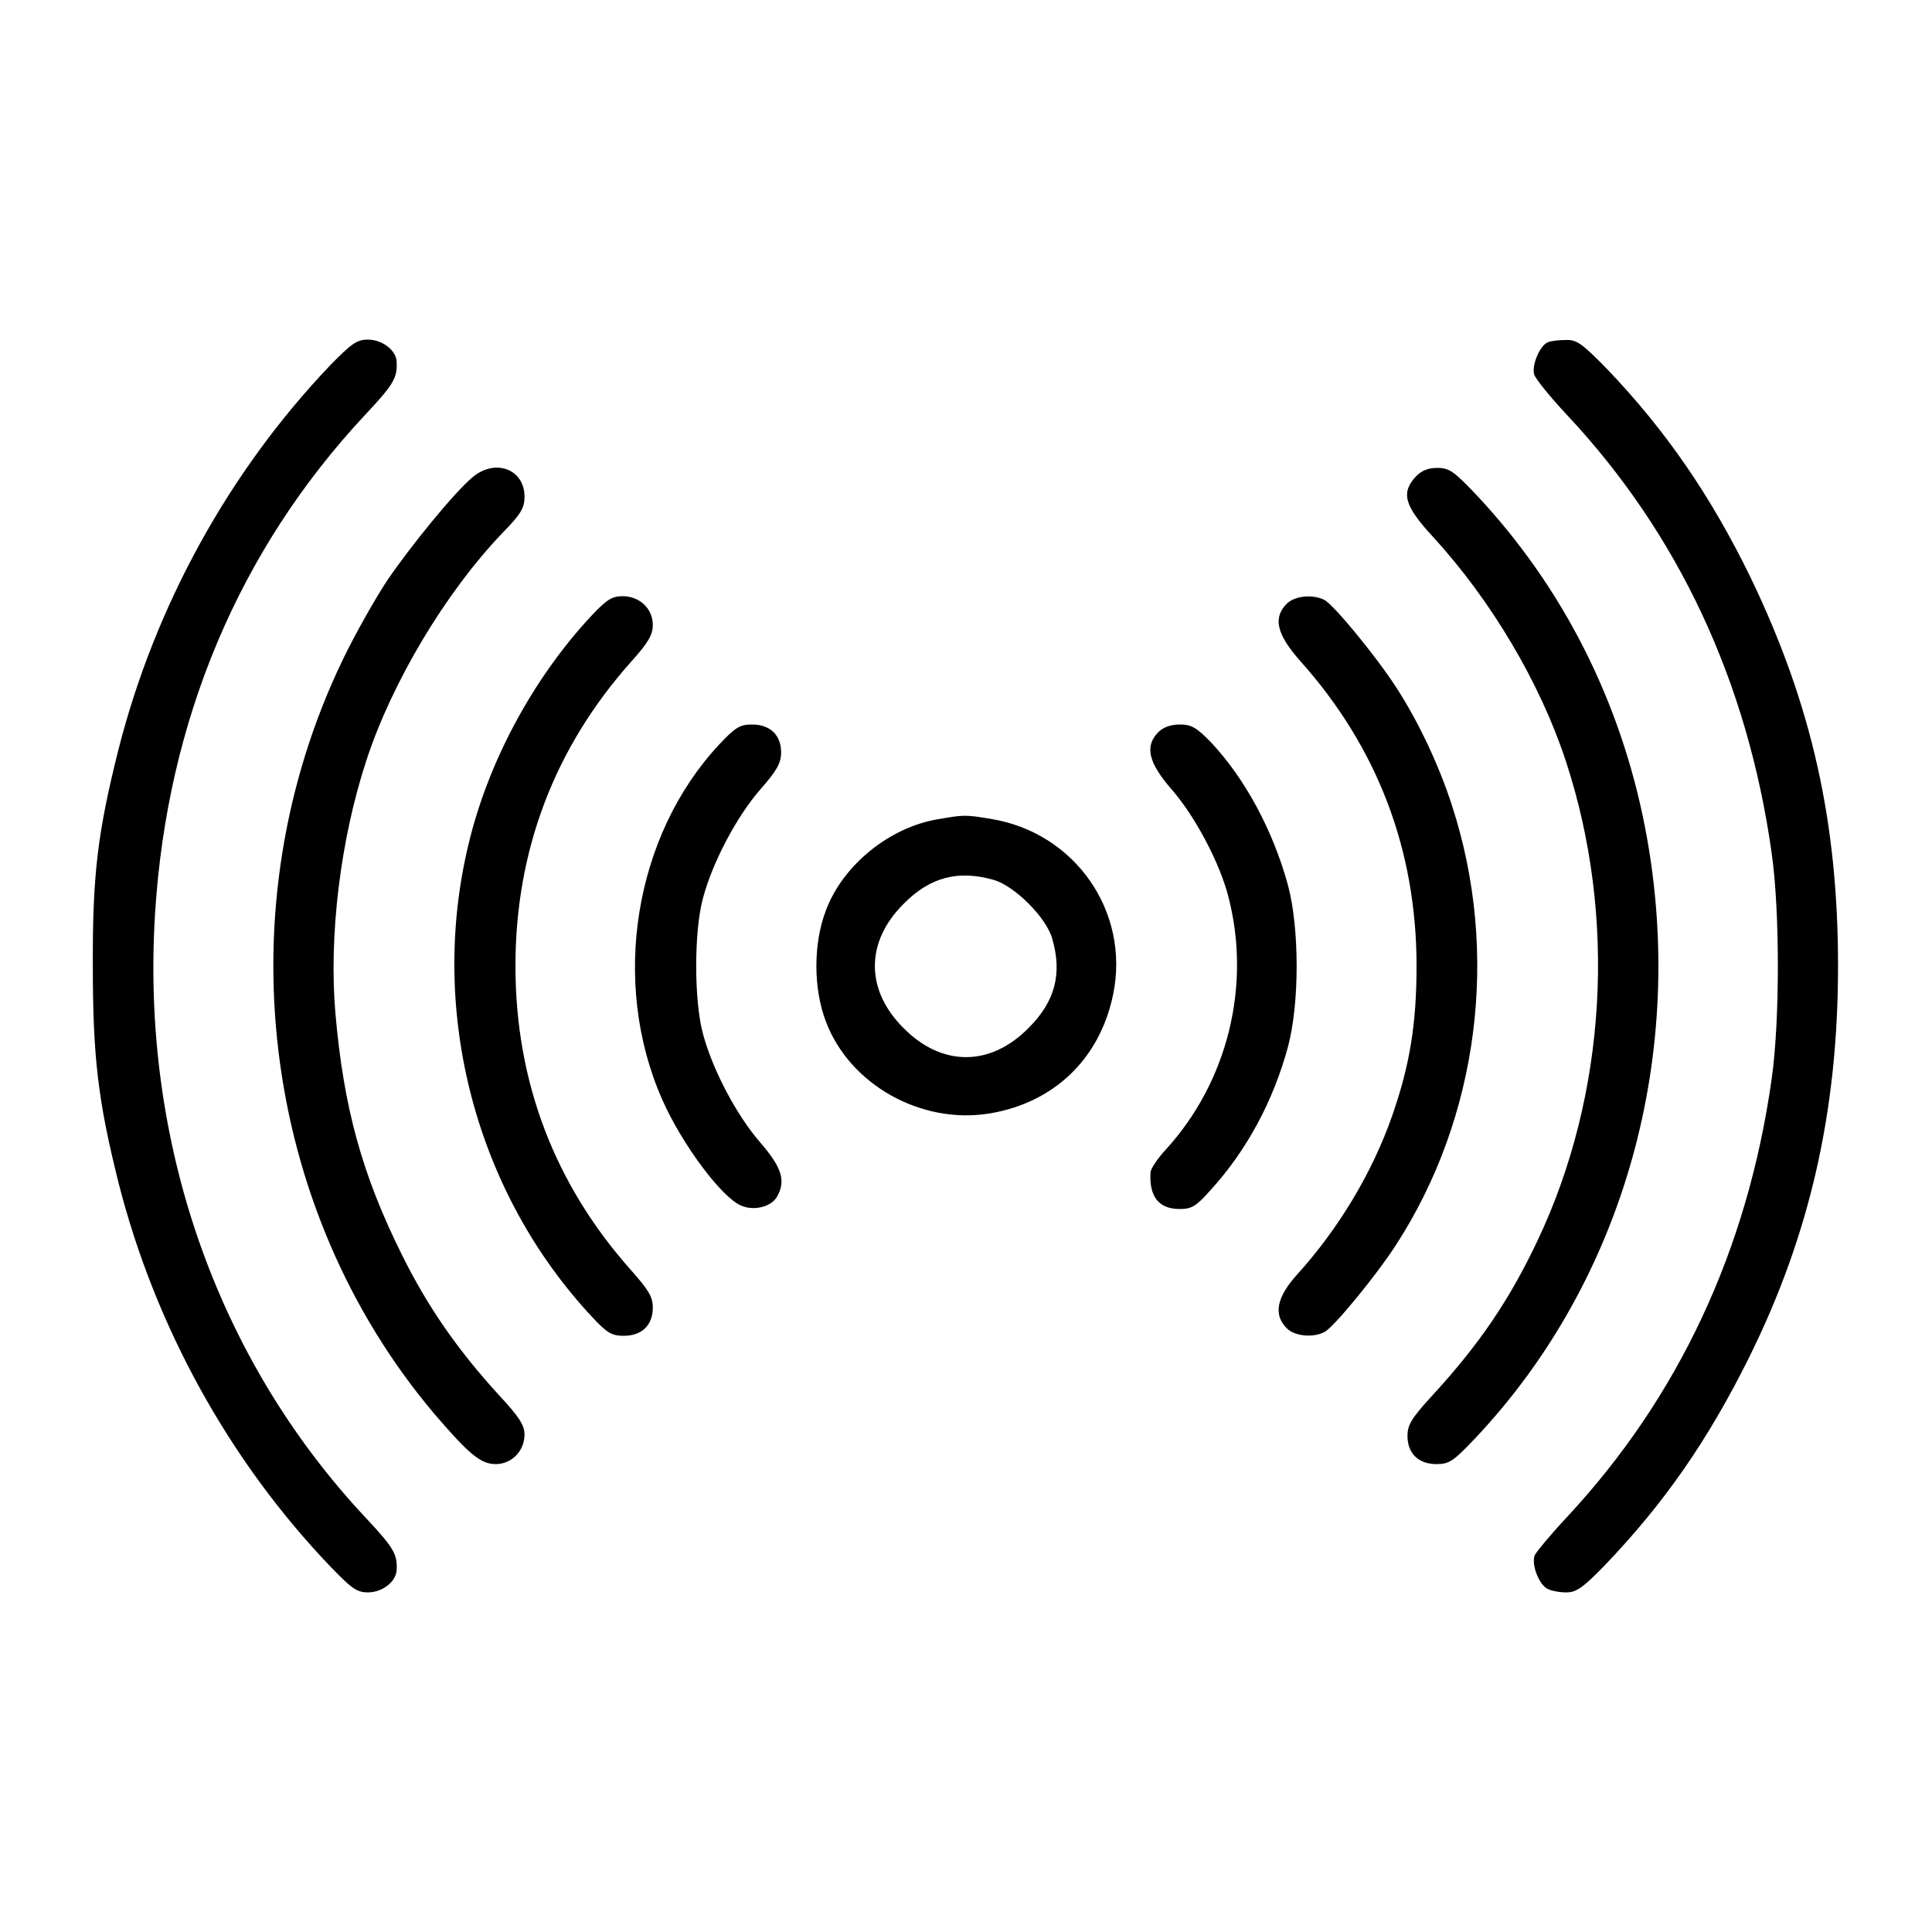 <svg preserveAspectRatio="xMidYMid meet" viewBox="0 0 512 512" height="512pt" width="512pt" xmlns="http://www.w3.org/2000/svg" version="1.0">

<g stroke="none" fill="#000000" transform="translate(0,512) scale(0.1,-0.1)">
<path d="M876 4153 c-269 -282 -465 -638 -562 -1019 -55 -219 -69 -332 -68
-574 0 -242 14 -358 68 -574 97 -381 293 -737 562 -1018 56 -58 70 -68 99 -68
38 0 74 28 76 58 3 43 -8 61 -83 141 -395 422 -595 997 -557 1601 32 511 223
964 557 1321 75 80 86 98 83 142 -2 29 -38 57 -76 57 -29 0 -43 -10 -99 -67z"></path>
<path d="M4102 4213 c-21 -8 -44 -62 -36 -86 4 -12 43 -60 87 -107 295 -315
478 -706 542 -1160 22 -153 22 -447 0 -600 -64 -453 -247 -843 -542 -1160 -44
-47 -82 -93 -86 -102 -9 -24 11 -76 33 -88 10 -6 33 -10 51 -10 26 0 44 12
102 72 157 164 272 329 382 550 161 325 236 653 236 1038 0 382 -70 693 -231
1028 -106 218 -226 392 -382 555 -66 67 -79 77 -109 76 -19 0 -40 -3 -47 -6z"></path>
<path d="M1252 3855 c-47 -39 -164 -182 -227 -275 -31 -47 -83 -139 -115 -205
-318 -656 -221 -1456 242 -2003 92 -107 122 -132 162 -132 42 0 76 35 76 78 0
25 -14 47 -67 104 -109 119 -190 235 -258 373 -105 211 -154 388 -176 638 -18
206 13 462 82 672 68 208 210 445 360 602 50 51 59 67 59 97 0 73 -78 102
-138 51z"></path>
<path d="M3752 3857 c-40 -43 -30 -78 45 -159 155 -169 284 -387 352 -593 137
-415 109 -887 -75 -1274 -74 -156 -153 -273 -279 -410 -54 -59 -65 -77 -65
-106 0 -47 29 -75 77 -75 34 0 45 8 102 68 396 419 565 1024 451 1617 -65 337
-219 640 -447 883 -60 63 -72 72 -104 72 -24 0 -42 -7 -57 -23z"></path>
<path d="M1570 3491 c-156 -166 -277 -390 -329 -611 -106 -443 20 -921 329
-1251 39 -42 52 -49 83 -49 48 0 77 28 77 75 0 28 -11 46 -56 97 -204 228
-308 501 -308 808 0 307 104 580 308 808 44 49 56 70 56 96 0 43 -35 76 -80
76 -28 0 -42 -9 -80 -49z"></path>
<path d="M3410 3520 c-37 -37 -27 -81 36 -152 204 -228 308 -500 308 -808 0
-154 -18 -264 -65 -398 -52 -149 -142 -299 -251 -419 -55 -61 -64 -107 -28
-143 21 -21 69 -26 100 -10 25 13 138 151 189 230 220 339 276 775 149 1165
-34 106 -90 225 -149 315 -51 79 -164 217 -189 230 -31 16 -79 11 -100 -10z"></path>
<path d="M1905 3146 c-225 -242 -287 -630 -150 -940 52 -118 157 -259 209
-281 35 -15 81 -3 96 25 23 42 11 77 -45 142 -63 72 -127 194 -152 288 -24 88
-24 272 0 360 25 94 89 216 152 288 44 50 55 70 55 98 0 46 -29 74 -77 74 -32
0 -44 -7 -88 -54z"></path>
<path d="M3070 3180 c-37 -37 -27 -81 35 -152 62 -71 127 -194 150 -283 62
-237 -2 -493 -166 -672 -22 -24 -40 -51 -40 -60 -4 -64 22 -97 77 -97 32 0 44
7 82 50 95 104 166 235 205 379 31 114 31 316 0 430 -40 146 -115 284 -205
379 -37 38 -51 46 -81 46 -24 0 -44 -7 -57 -20z"></path>
<path d="M2486 2949 c-128 -21 -252 -121 -297 -241 -34 -88 -34 -208 0 -296
63 -166 251 -272 432 -243 172 28 294 145 329 316 45 219 -101 429 -325 465
-67 11 -70 11 -139 -1z m148 -161 c55 -16 138 -99 154 -154 28 -94 8 -169 -63
-239 -101 -102 -229 -102 -330 0 -102 101 -102 229 0 330 70 71 145 90 239 63z"></path>
</g>
</svg>

